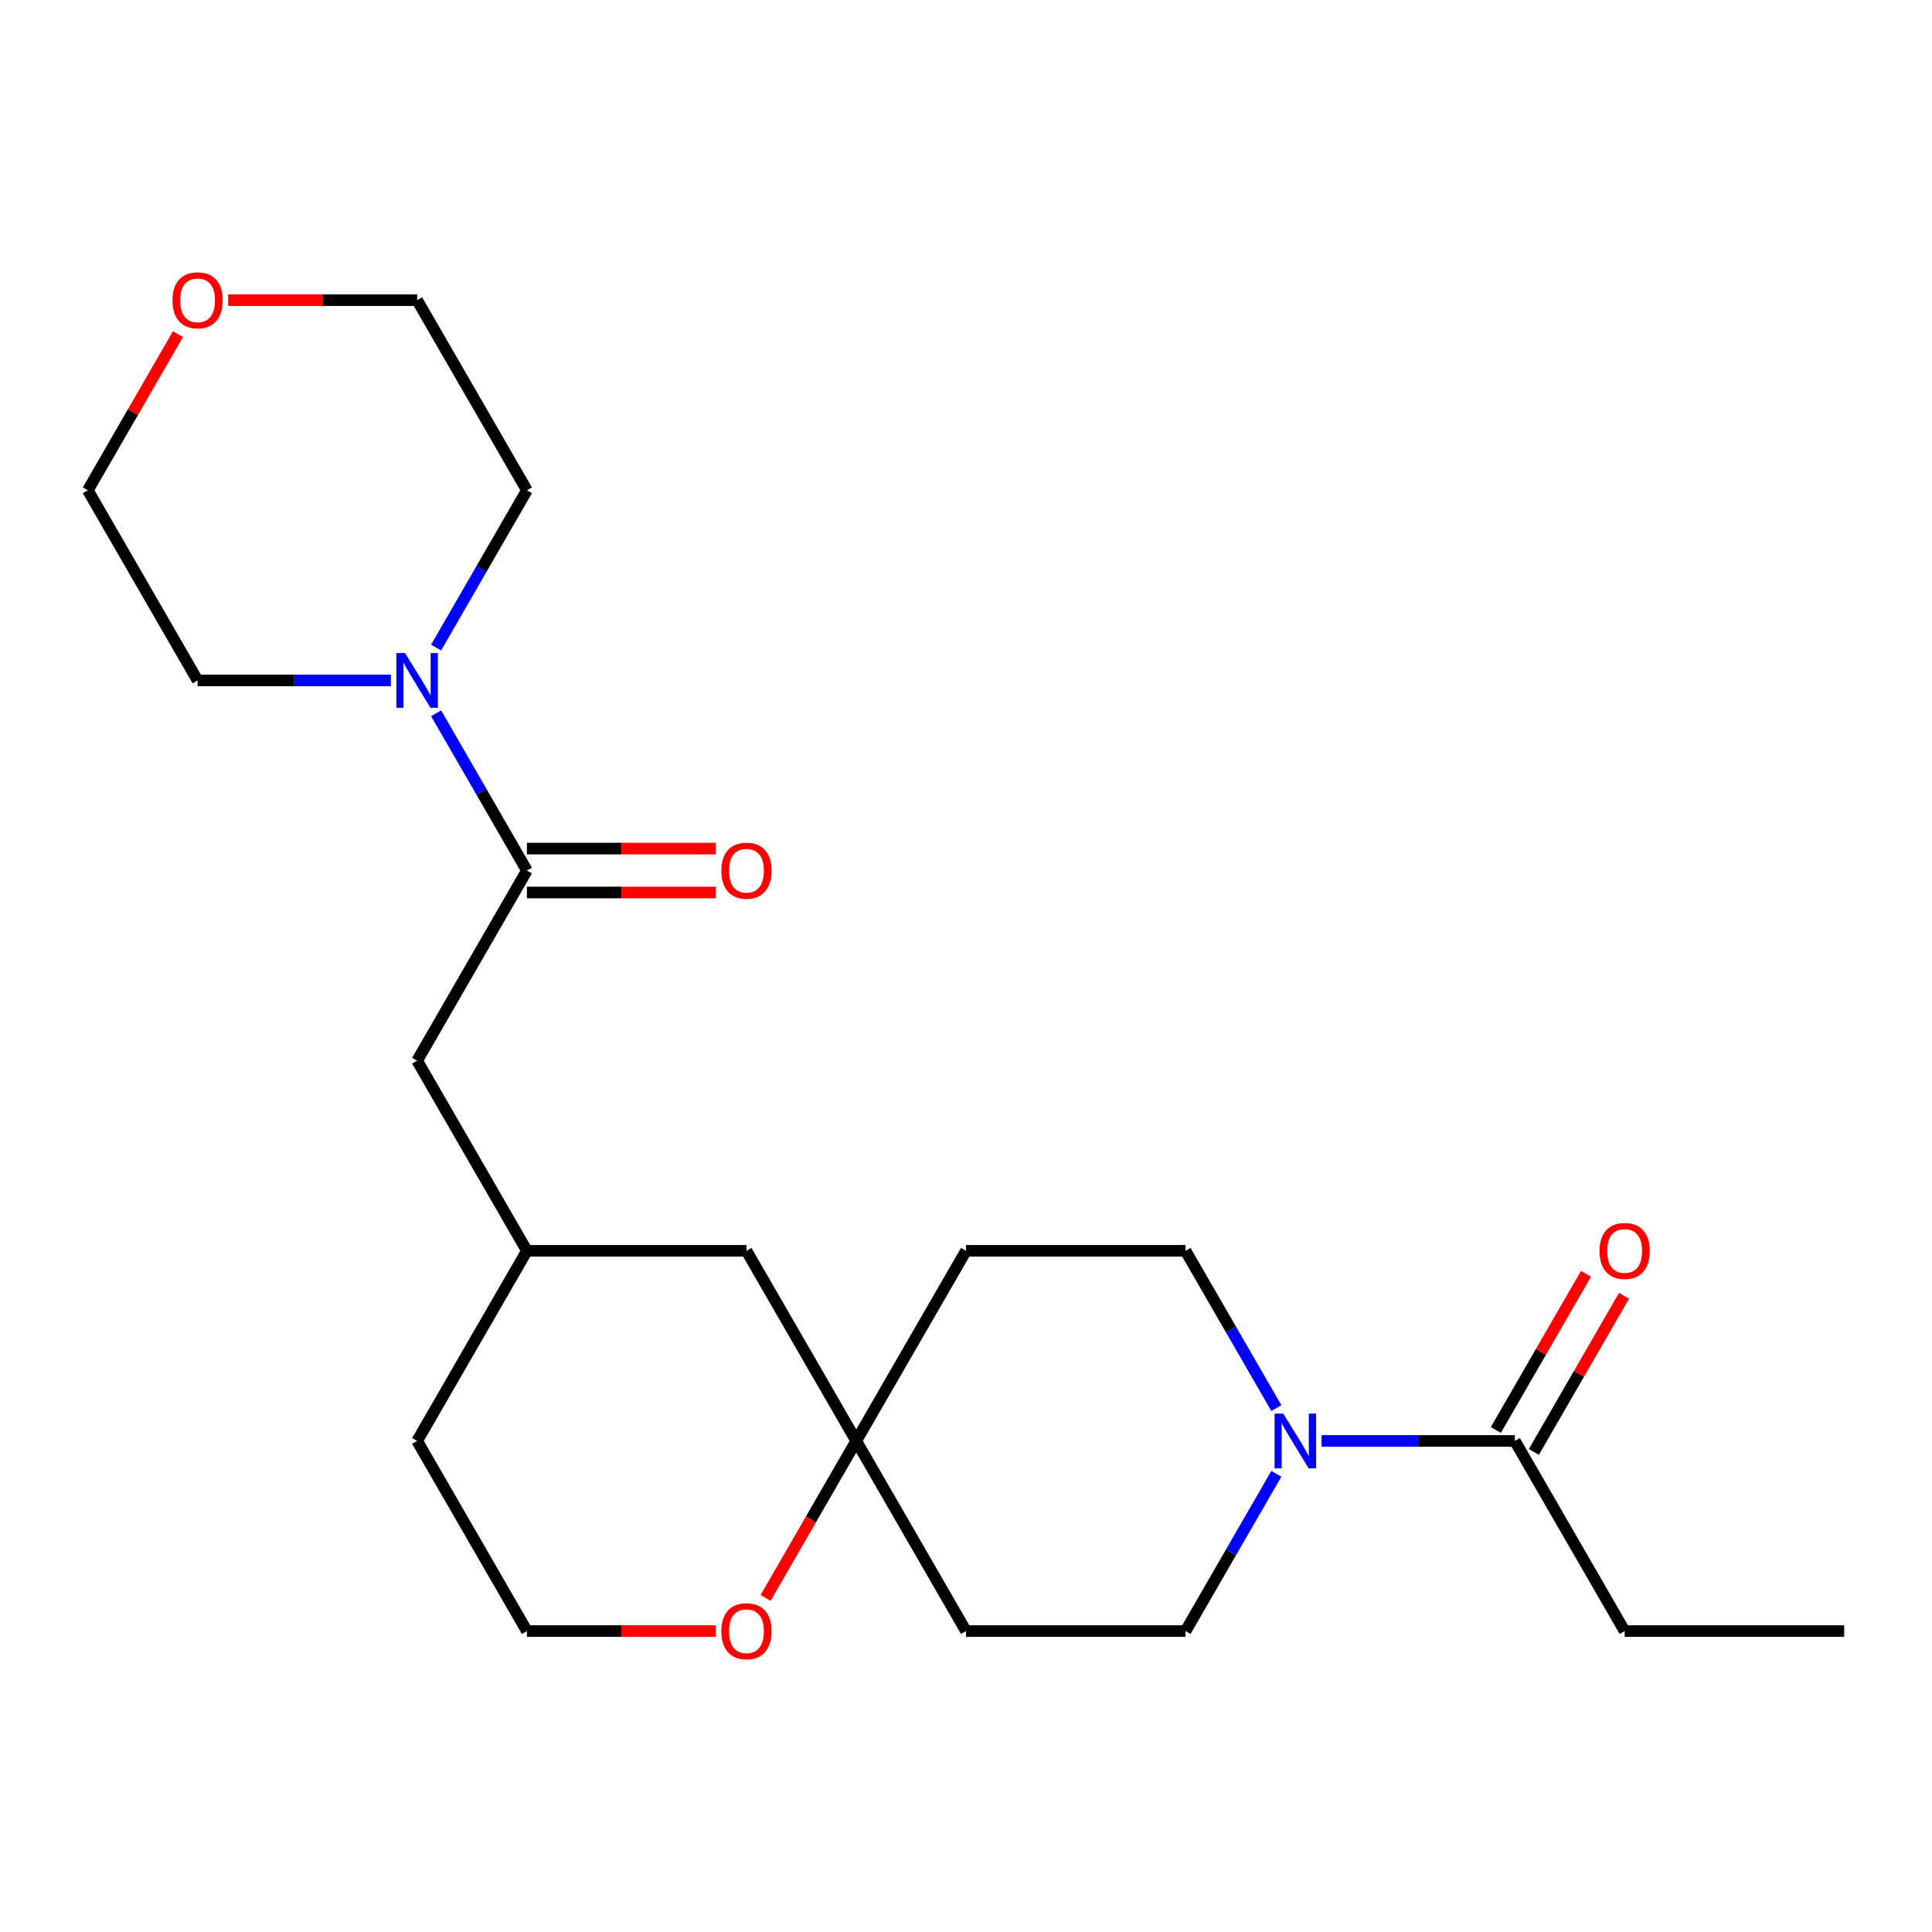 <?xml version='1.0' encoding='iso-8859-1'?>
<svg version='1.1' baseProfile='full'
              xmlns='http://www.w3.org/2000/svg'
                      xmlns:rdkit='http://www.rdkit.org/xml'
                      xmlns:xlink='http://www.w3.org/1999/xlink'
                  xml:space='preserve'
width='1000px' height='1000px' viewBox='0 0 1000 1000'>
<!-- END OF HEADER -->
<rect style='opacity:1.0;fill:#FFFFFF;stroke:none' width='1000' height='1000' x='0' y='0'> </rect>
<path class='bond-1' d='M 272.727,450.594 L 249.226,409.888' style='fill:none;fill-rule:evenodd;stroke:#000000;stroke-width:6px;stroke-linecap:butt;stroke-linejoin:miter;stroke-opacity:1' />
<path class='bond-1' d='M 249.226,409.888 L 225.725,369.183' style='fill:none;fill-rule:evenodd;stroke:#0000FF;stroke-width:6px;stroke-linecap:butt;stroke-linejoin:miter;stroke-opacity:1' />
<path class='bond-4' d='M 272.727,450.594 L 215.909,549.006' style='fill:none;fill-rule:evenodd;stroke:#000000;stroke-width:6px;stroke-linecap:butt;stroke-linejoin:miter;stroke-opacity:1' />
<path class='bond-8' d='M 272.727,461.958 L 321.625,461.958' style='fill:none;fill-rule:evenodd;stroke:#000000;stroke-width:6px;stroke-linecap:butt;stroke-linejoin:miter;stroke-opacity:1' />
<path class='bond-8' d='M 321.625,461.958 L 370.523,461.958' style='fill:none;fill-rule:evenodd;stroke:#FF0000;stroke-width:6px;stroke-linecap:butt;stroke-linejoin:miter;stroke-opacity:1' />
<path class='bond-8' d='M 272.727,439.23 L 321.625,439.23' style='fill:none;fill-rule:evenodd;stroke:#000000;stroke-width:6px;stroke-linecap:butt;stroke-linejoin:miter;stroke-opacity:1' />
<path class='bond-8' d='M 321.625,439.23 L 370.523,439.23' style='fill:none;fill-rule:evenodd;stroke:#FF0000;stroke-width:6px;stroke-linecap:butt;stroke-linejoin:miter;stroke-opacity:1' />
<path class='bond-0' d='M 660.639,762.831 L 637.138,803.536' style='fill:none;fill-rule:evenodd;stroke:#0000FF;stroke-width:6px;stroke-linecap:butt;stroke-linejoin:miter;stroke-opacity:1' />
<path class='bond-0' d='M 637.138,803.536 L 613.636,844.242' style='fill:none;fill-rule:evenodd;stroke:#000000;stroke-width:6px;stroke-linecap:butt;stroke-linejoin:miter;stroke-opacity:1' />
<path class='bond-2' d='M 684.035,745.83 L 734.063,745.83' style='fill:none;fill-rule:evenodd;stroke:#0000FF;stroke-width:6px;stroke-linecap:butt;stroke-linejoin:miter;stroke-opacity:1' />
<path class='bond-2' d='M 734.063,745.83 L 784.091,745.83' style='fill:none;fill-rule:evenodd;stroke:#000000;stroke-width:6px;stroke-linecap:butt;stroke-linejoin:miter;stroke-opacity:1' />
<path class='bond-25' d='M 660.639,728.829 L 637.138,688.124' style='fill:none;fill-rule:evenodd;stroke:#0000FF;stroke-width:6px;stroke-linecap:butt;stroke-linejoin:miter;stroke-opacity:1' />
<path class='bond-25' d='M 637.138,688.124 L 613.636,647.418' style='fill:none;fill-rule:evenodd;stroke:#000000;stroke-width:6px;stroke-linecap:butt;stroke-linejoin:miter;stroke-opacity:1' />
<path class='bond-16' d='M 202.328,352.182 L 152.3,352.182' style='fill:none;fill-rule:evenodd;stroke:#0000FF;stroke-width:6px;stroke-linecap:butt;stroke-linejoin:miter;stroke-opacity:1' />
<path class='bond-16' d='M 152.3,352.182 L 102.273,352.182' style='fill:none;fill-rule:evenodd;stroke:#000000;stroke-width:6px;stroke-linecap:butt;stroke-linejoin:miter;stroke-opacity:1' />
<path class='bond-17' d='M 225.725,335.181 L 249.226,294.476' style='fill:none;fill-rule:evenodd;stroke:#0000FF;stroke-width:6px;stroke-linecap:butt;stroke-linejoin:miter;stroke-opacity:1' />
<path class='bond-17' d='M 249.226,294.476 L 272.727,253.77' style='fill:none;fill-rule:evenodd;stroke:#000000;stroke-width:6px;stroke-linecap:butt;stroke-linejoin:miter;stroke-opacity:1' />
<path class='bond-11' d='M 793.932,751.512 L 817.26,711.106' style='fill:none;fill-rule:evenodd;stroke:#000000;stroke-width:6px;stroke-linecap:butt;stroke-linejoin:miter;stroke-opacity:1' />
<path class='bond-11' d='M 817.26,711.106 L 840.588,670.701' style='fill:none;fill-rule:evenodd;stroke:#FF0000;stroke-width:6px;stroke-linecap:butt;stroke-linejoin:miter;stroke-opacity:1' />
<path class='bond-11' d='M 774.25,740.148 L 797.578,699.743' style='fill:none;fill-rule:evenodd;stroke:#000000;stroke-width:6px;stroke-linecap:butt;stroke-linejoin:miter;stroke-opacity:1' />
<path class='bond-11' d='M 797.578,699.743 L 820.906,659.337' style='fill:none;fill-rule:evenodd;stroke:#FF0000;stroke-width:6px;stroke-linecap:butt;stroke-linejoin:miter;stroke-opacity:1' />
<path class='bond-18' d='M 784.091,745.83 L 840.909,844.242' style='fill:none;fill-rule:evenodd;stroke:#000000;stroke-width:6px;stroke-linecap:butt;stroke-linejoin:miter;stroke-opacity:1' />
<path class='bond-3' d='M 443.182,745.83 L 386.364,647.418' style='fill:none;fill-rule:evenodd;stroke:#000000;stroke-width:6px;stroke-linecap:butt;stroke-linejoin:miter;stroke-opacity:1' />
<path class='bond-9' d='M 443.182,745.83 L 500,647.418' style='fill:none;fill-rule:evenodd;stroke:#000000;stroke-width:6px;stroke-linecap:butt;stroke-linejoin:miter;stroke-opacity:1' />
<path class='bond-10' d='M 443.182,745.83 L 500,844.242' style='fill:none;fill-rule:evenodd;stroke:#000000;stroke-width:6px;stroke-linecap:butt;stroke-linejoin:miter;stroke-opacity:1' />
<path class='bond-24' d='M 443.182,745.83 L 419.727,786.455' style='fill:none;fill-rule:evenodd;stroke:#000000;stroke-width:6px;stroke-linecap:butt;stroke-linejoin:miter;stroke-opacity:1' />
<path class='bond-24' d='M 419.727,786.455 L 396.271,827.081' style='fill:none;fill-rule:evenodd;stroke:#FF0000;stroke-width:6px;stroke-linecap:butt;stroke-linejoin:miter;stroke-opacity:1' />
<path class='bond-13' d='M 215.909,549.006 L 272.727,647.418' style='fill:none;fill-rule:evenodd;stroke:#000000;stroke-width:6px;stroke-linecap:butt;stroke-linejoin:miter;stroke-opacity:1' />
<path class='bond-5' d='M 613.636,647.418 L 500,647.418' style='fill:none;fill-rule:evenodd;stroke:#000000;stroke-width:6px;stroke-linecap:butt;stroke-linejoin:miter;stroke-opacity:1' />
<path class='bond-6' d='M 613.636,844.242 L 500,844.242' style='fill:none;fill-rule:evenodd;stroke:#000000;stroke-width:6px;stroke-linecap:butt;stroke-linejoin:miter;stroke-opacity:1' />
<path class='bond-7' d='M 370.523,844.242 L 321.625,844.242' style='fill:none;fill-rule:evenodd;stroke:#FF0000;stroke-width:6px;stroke-linecap:butt;stroke-linejoin:miter;stroke-opacity:1' />
<path class='bond-7' d='M 321.625,844.242 L 272.727,844.242' style='fill:none;fill-rule:evenodd;stroke:#000000;stroke-width:6px;stroke-linecap:butt;stroke-linejoin:miter;stroke-opacity:1' />
<path class='bond-12' d='M 118.114,155.358 L 167.011,155.358' style='fill:none;fill-rule:evenodd;stroke:#FF0000;stroke-width:6px;stroke-linecap:butt;stroke-linejoin:miter;stroke-opacity:1' />
<path class='bond-12' d='M 167.011,155.358 L 215.909,155.358' style='fill:none;fill-rule:evenodd;stroke:#000000;stroke-width:6px;stroke-linecap:butt;stroke-linejoin:miter;stroke-opacity:1' />
<path class='bond-23' d='M 92.111,172.959 L 68.783,213.365' style='fill:none;fill-rule:evenodd;stroke:#FF0000;stroke-width:6px;stroke-linecap:butt;stroke-linejoin:miter;stroke-opacity:1' />
<path class='bond-23' d='M 68.783,213.365 L 45.455,253.77' style='fill:none;fill-rule:evenodd;stroke:#000000;stroke-width:6px;stroke-linecap:butt;stroke-linejoin:miter;stroke-opacity:1' />
<path class='bond-14' d='M 272.727,647.418 L 386.364,647.418' style='fill:none;fill-rule:evenodd;stroke:#000000;stroke-width:6px;stroke-linecap:butt;stroke-linejoin:miter;stroke-opacity:1' />
<path class='bond-21' d='M 272.727,647.418 L 215.909,745.83' style='fill:none;fill-rule:evenodd;stroke:#000000;stroke-width:6px;stroke-linecap:butt;stroke-linejoin:miter;stroke-opacity:1' />
<path class='bond-15' d='M 272.727,844.242 L 215.909,745.83' style='fill:none;fill-rule:evenodd;stroke:#000000;stroke-width:6px;stroke-linecap:butt;stroke-linejoin:miter;stroke-opacity:1' />
<path class='bond-19' d='M 102.273,352.182 L 45.455,253.77' style='fill:none;fill-rule:evenodd;stroke:#000000;stroke-width:6px;stroke-linecap:butt;stroke-linejoin:miter;stroke-opacity:1' />
<path class='bond-20' d='M 272.727,253.77 L 215.909,155.358' style='fill:none;fill-rule:evenodd;stroke:#000000;stroke-width:6px;stroke-linecap:butt;stroke-linejoin:miter;stroke-opacity:1' />
<path class='bond-22' d='M 840.909,844.242 L 954.545,844.242' style='fill:none;fill-rule:evenodd;stroke:#000000;stroke-width:6px;stroke-linecap:butt;stroke-linejoin:miter;stroke-opacity:1' />
<path  class='atom-1' d='M 664.195 731.67
L 673.475 746.67
Q 674.395 748.15, 675.875 750.83
Q 677.355 753.51, 677.435 753.67
L 677.435 731.67
L 681.195 731.67
L 681.195 759.99
L 677.315 759.99
L 667.355 743.59
Q 666.195 741.67, 664.955 739.47
Q 663.755 737.27, 663.395 736.59
L 663.395 759.99
L 659.715 759.99
L 659.715 731.67
L 664.195 731.67
' fill='#0000FF'/>
<path  class='atom-2' d='M 209.649 338.022
L 218.929 353.022
Q 219.849 354.502, 221.329 357.182
Q 222.809 359.862, 222.889 360.022
L 222.889 338.022
L 226.649 338.022
L 226.649 366.342
L 222.769 366.342
L 212.809 349.942
Q 211.649 348.022, 210.409 345.822
Q 209.209 343.622, 208.849 342.942
L 208.849 366.342
L 205.169 366.342
L 205.169 338.022
L 209.649 338.022
' fill='#0000FF'/>
<path  class='atom-8' d='M 373.364 844.322
Q 373.364 837.522, 376.724 833.722
Q 380.084 829.922, 386.364 829.922
Q 392.644 829.922, 396.004 833.722
Q 399.364 837.522, 399.364 844.322
Q 399.364 851.202, 395.964 855.122
Q 392.564 859.002, 386.364 859.002
Q 380.124 859.002, 376.724 855.122
Q 373.364 851.242, 373.364 844.322
M 386.364 855.802
Q 390.684 855.802, 393.004 852.922
Q 395.364 850.002, 395.364 844.322
Q 395.364 838.762, 393.004 835.962
Q 390.684 833.122, 386.364 833.122
Q 382.044 833.122, 379.684 835.922
Q 377.364 838.722, 377.364 844.322
Q 377.364 850.042, 379.684 852.922
Q 382.044 855.802, 386.364 855.802
' fill='#FF0000'/>
<path  class='atom-9' d='M 373.364 450.674
Q 373.364 443.874, 376.724 440.074
Q 380.084 436.274, 386.364 436.274
Q 392.644 436.274, 396.004 440.074
Q 399.364 443.874, 399.364 450.674
Q 399.364 457.554, 395.964 461.474
Q 392.564 465.354, 386.364 465.354
Q 380.124 465.354, 376.724 461.474
Q 373.364 457.594, 373.364 450.674
M 386.364 462.154
Q 390.684 462.154, 393.004 459.274
Q 395.364 456.354, 395.364 450.674
Q 395.364 445.114, 393.004 442.314
Q 390.684 439.474, 386.364 439.474
Q 382.044 439.474, 379.684 442.274
Q 377.364 445.074, 377.364 450.674
Q 377.364 456.394, 379.684 459.274
Q 382.044 462.154, 386.364 462.154
' fill='#FF0000'/>
<path  class='atom-12' d='M 827.909 647.498
Q 827.909 640.698, 831.269 636.898
Q 834.629 633.098, 840.909 633.098
Q 847.189 633.098, 850.549 636.898
Q 853.909 640.698, 853.909 647.498
Q 853.909 654.378, 850.509 658.298
Q 847.109 662.178, 840.909 662.178
Q 834.669 662.178, 831.269 658.298
Q 827.909 654.418, 827.909 647.498
M 840.909 658.978
Q 845.229 658.978, 847.549 656.098
Q 849.909 653.178, 849.909 647.498
Q 849.909 641.938, 847.549 639.138
Q 845.229 636.298, 840.909 636.298
Q 836.589 636.298, 834.229 639.098
Q 831.909 641.898, 831.909 647.498
Q 831.909 653.218, 834.229 656.098
Q 836.589 658.978, 840.909 658.978
' fill='#FF0000'/>
<path  class='atom-13' d='M 89.273 155.438
Q 89.273 148.638, 92.633 144.838
Q 95.993 141.038, 102.273 141.038
Q 108.553 141.038, 111.913 144.838
Q 115.273 148.638, 115.273 155.438
Q 115.273 162.318, 111.873 166.238
Q 108.473 170.118, 102.273 170.118
Q 96.033 170.118, 92.633 166.238
Q 89.273 162.358, 89.273 155.438
M 102.273 166.918
Q 106.593 166.918, 108.913 164.038
Q 111.273 161.118, 111.273 155.438
Q 111.273 149.878, 108.913 147.078
Q 106.593 144.238, 102.273 144.238
Q 97.953 144.238, 95.593 147.038
Q 93.273 149.838, 93.273 155.438
Q 93.273 161.158, 95.593 164.038
Q 97.953 166.918, 102.273 166.918
' fill='#FF0000'/>
</svg>
